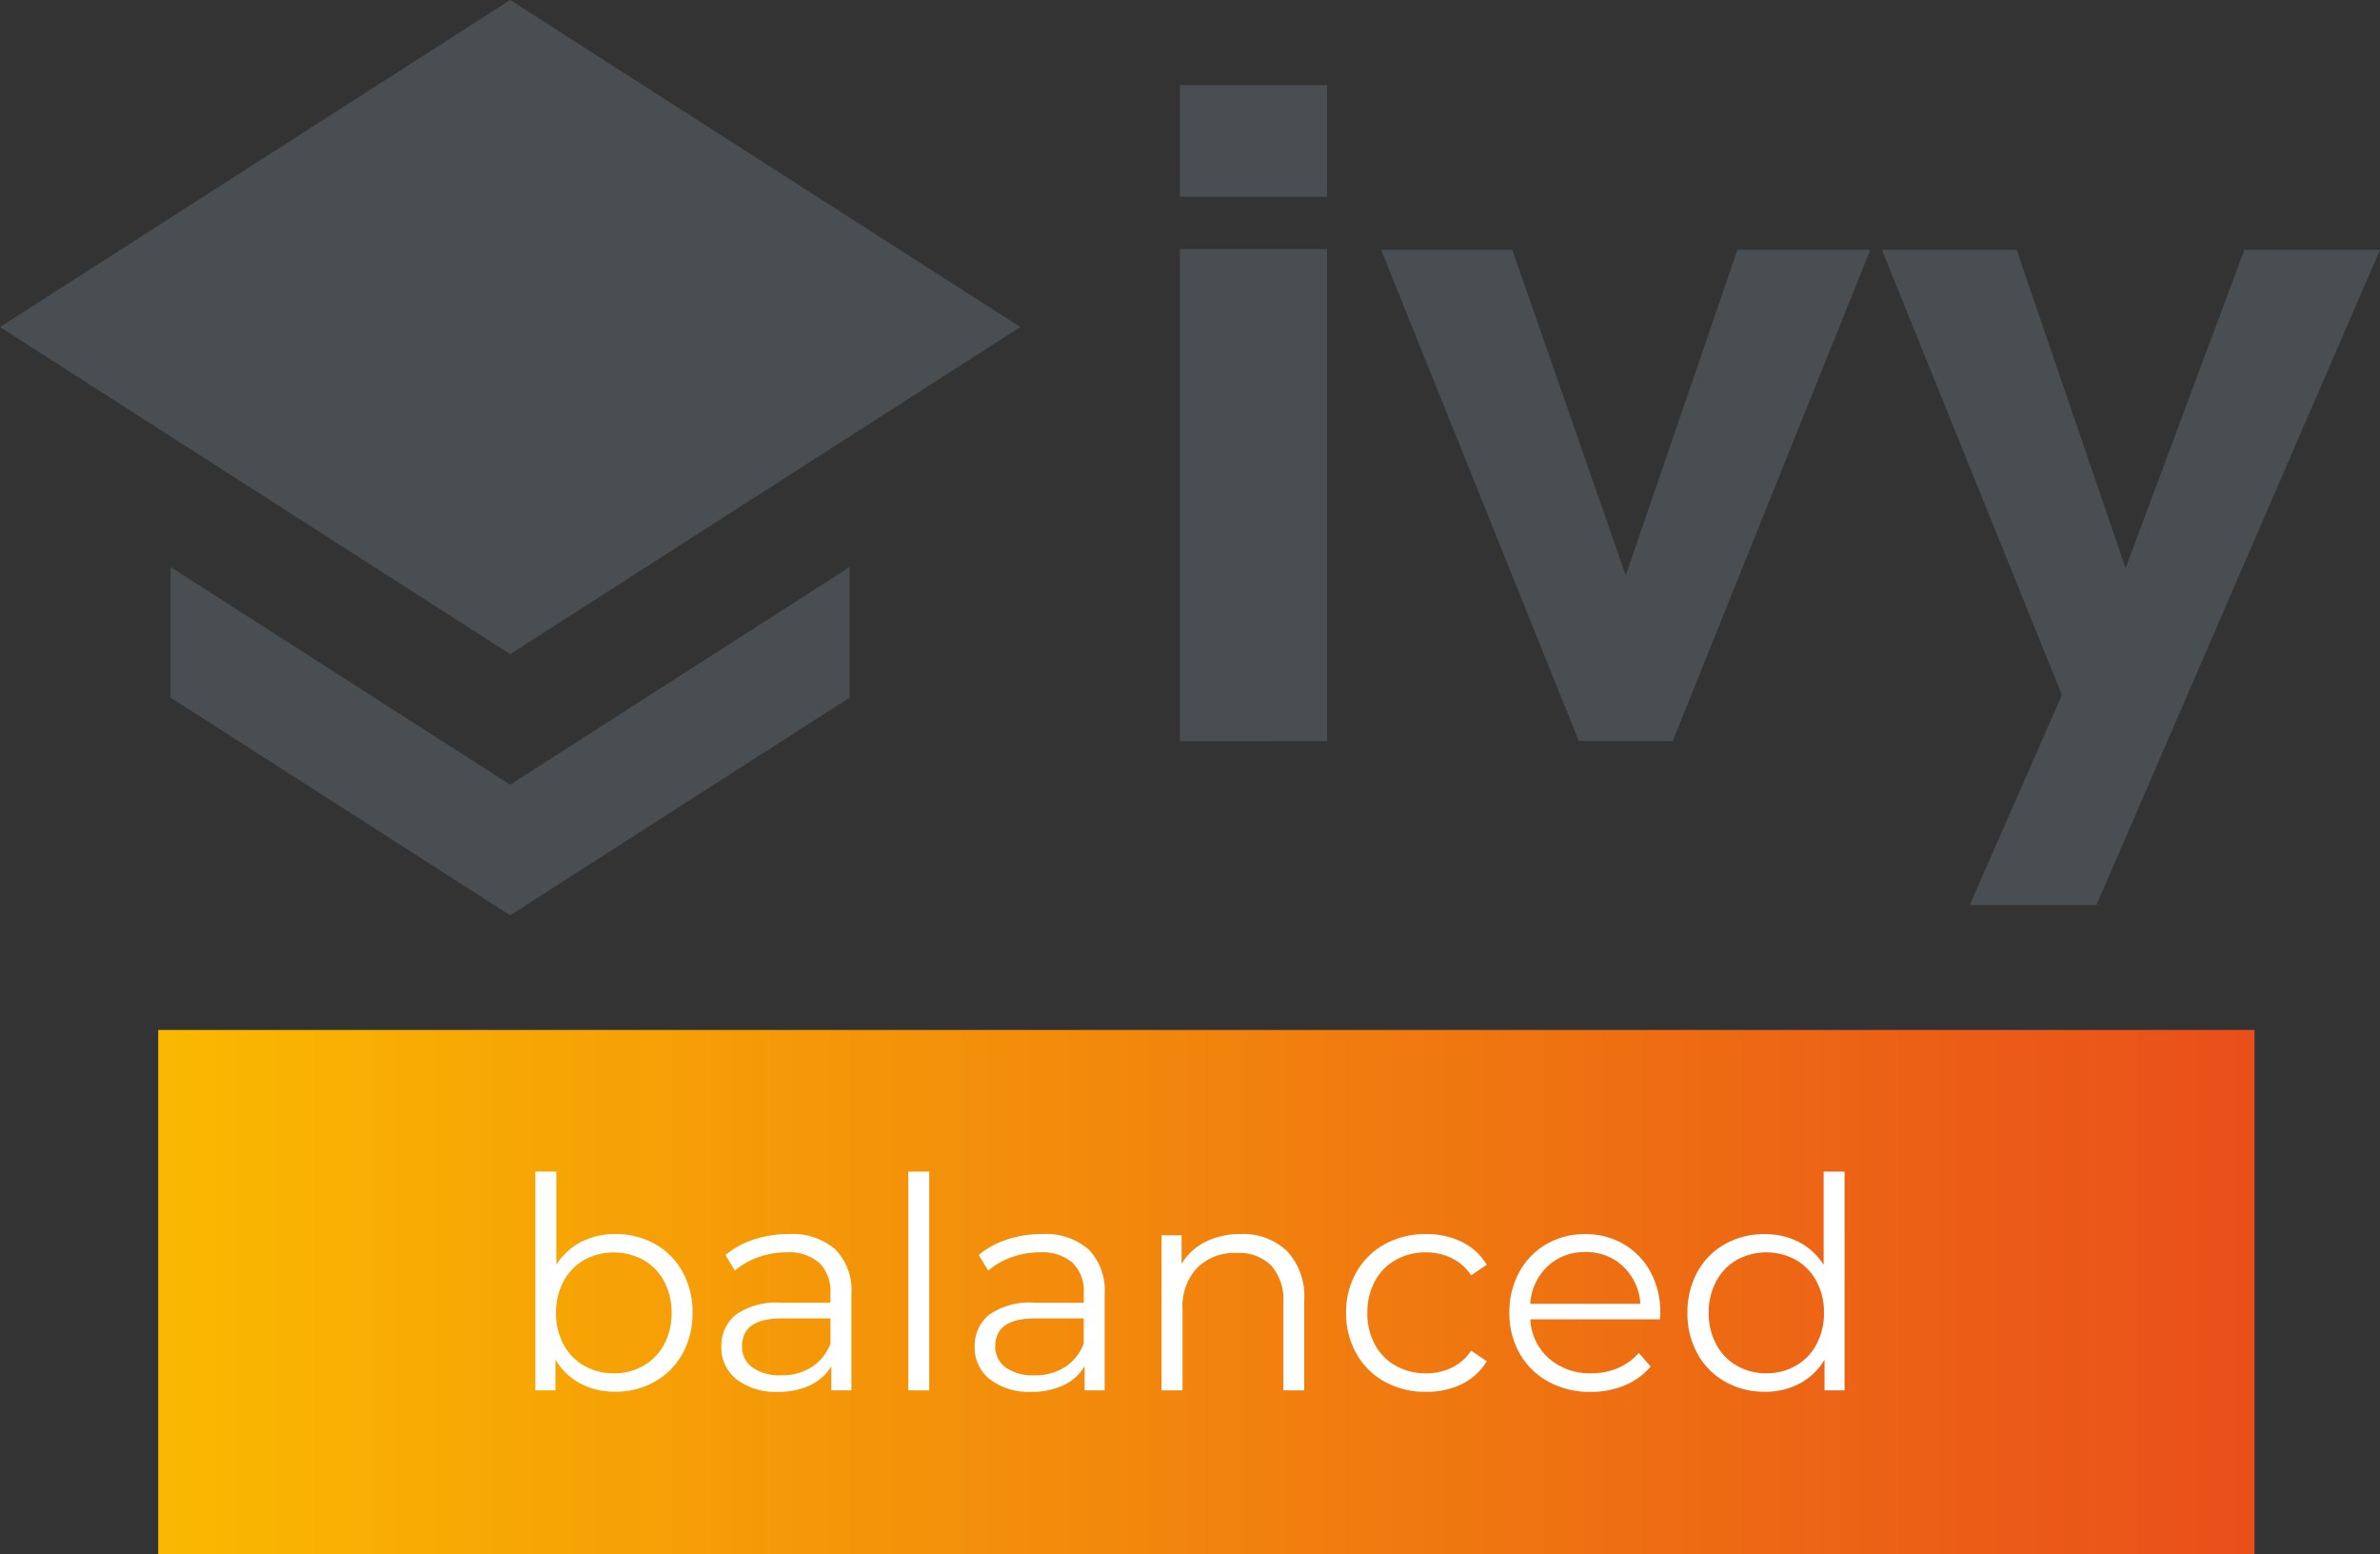 <svg xmlns="http://www.w3.org/2000/svg" xmlns:xlink="http://www.w3.org/1999/xlink" width="145.32" height="94.875" viewBox="0 0 145.32 94.875">
  <rect x="0" y="0" width="145.32" height="94.875" fill="#333333" stroke="none"/>
  <defs>
    <linearGradient id="linear-gradient" y1="1" x2="1" y2="1" gradientUnits="objectBoundingBox">
      <stop offset="0" stop-color="#fab800"/>
      <stop offset="1" stop-color="#e94f1a"/>
    </linearGradient>
  </defs>
  <g id="Group_166" data-name="Group 166" transform="translate(-886.34 -555.125)">
    <g id="Group_8" data-name="Group 8" transform="translate(786.34 528.583)">
      <g id="Group_2" data-name="Group 2" transform="translate(172.044 31.733)">
        <path id="Path_1" data-name="Path 1" d="M300.67,11.618V4.8h8.985v6.818Zm0,33.238V14.812h8.985V44.847Z" transform="translate(-300.67 -4.8)" fill="#484e51"/>
        <path id="Path_2" data-name="Path 2" d="M388.334,91.988H382.6L370.53,62h8.009l6.927,19.872L392.286,62H400.4Z" transform="translate(-358.244 -51.941)" fill="#484e51"/>
        <path id="Path_3" data-name="Path 3" d="M557.5,102h-7.738l5.628-12.826L544.4,62h8.227l6.651,19.434L566.534,62h8.28Z" transform="translate(-501.537 -51.941)" fill="#484e51"/>
      </g>
      <g id="Group_1" data-name="Group 1" transform="translate(100 26.542)">
        <path id="Path_19" data-name="Path 19" d="M60.085,149.35,39.35,136.06v7.972l20.735,13.29,20.733-13.29V136.06Z" transform="translate(-28.935 -101.447)" fill="#484e51"/>
        <path id="Path_20" data-name="Path 20" d="M62.3,25.255,31.151,45.223,0,25.255,31.151,5.29Z" transform="translate(0 -5.29)" fill="#484e51"/>
      </g>
    </g>
    <g id="Group_12" data-name="Group 12" transform="translate(23.941 -10)">
      <rect id="Rectangle_22" data-name="Rectangle 22" width="128" height="32" transform="translate(872.059 628)" fill="url(#linear-gradient)"/>
      <path id="Path_60" data-name="Path 60" d="M36.909,7.46a4.862,4.862,0,0,1,2.412.6,4.312,4.312,0,0,1,1.692,1.7,5.051,5.051,0,0,1,.612,2.5,5.051,5.051,0,0,1-.612,2.5,4.374,4.374,0,0,1-1.692,1.71,4.806,4.806,0,0,1-2.412.612,4.461,4.461,0,0,1-2.133-.5,3.9,3.9,0,0,1-1.521-1.458V17H32.031V3.644h1.278V9.332A3.94,3.94,0,0,1,34.83,7.937,4.477,4.477,0,0,1,36.909,7.46Zm-.09,8.5a3.587,3.587,0,0,0,1.8-.459,3.242,3.242,0,0,0,1.269-1.305,3.973,3.973,0,0,0,.459-1.926,3.973,3.973,0,0,0-.459-1.926,3.242,3.242,0,0,0-1.269-1.305,3.777,3.777,0,0,0-3.609,0,3.26,3.26,0,0,0-1.26,1.305,3.973,3.973,0,0,0-.459,1.926,3.973,3.973,0,0,0,.459,1.926A3.26,3.26,0,0,0,35.01,15.5,3.573,3.573,0,0,0,36.819,15.956Zm10.674-8.5a4.008,4.008,0,0,1,2.844.927,3.582,3.582,0,0,1,.99,2.745V17H50.1V15.524a2.93,2.93,0,0,1-1.269,1.152,4.441,4.441,0,0,1-1.989.414,3.9,3.9,0,0,1-2.52-.756,2.441,2.441,0,0,1-.936-2,2.421,2.421,0,0,1,.873-1.944,4.272,4.272,0,0,1,2.781-.738h3.006v-.576a2.426,2.426,0,0,0-.684-1.863,2.825,2.825,0,0,0-2-.639,5.079,5.079,0,0,0-1.728.3,4.355,4.355,0,0,0-1.422.819l-.576-.954a5.108,5.108,0,0,1,1.728-.945A6.727,6.727,0,0,1,47.493,7.46Zm-.45,8.622a3.368,3.368,0,0,0,1.854-.5,2.956,2.956,0,0,0,1.152-1.431V12.608h-2.97q-2.43,0-2.43,1.692a1.548,1.548,0,0,0,.63,1.3A2.868,2.868,0,0,0,47.043,16.082ZM54.8,3.644h1.278V17H54.8ZM62.955,7.46a4.008,4.008,0,0,1,2.844.927,3.582,3.582,0,0,1,.99,2.745V17H65.565V15.524A2.93,2.93,0,0,1,64.3,16.676a4.441,4.441,0,0,1-1.989.414,3.9,3.9,0,0,1-2.52-.756,2.441,2.441,0,0,1-.936-2,2.421,2.421,0,0,1,.873-1.944,4.272,4.272,0,0,1,2.781-.738h3.006v-.576a2.426,2.426,0,0,0-.684-1.863,2.825,2.825,0,0,0-2-.639,5.079,5.079,0,0,0-1.728.3,4.355,4.355,0,0,0-1.422.819L59.1,8.738a5.108,5.108,0,0,1,1.728-.945A6.727,6.727,0,0,1,62.955,7.46Zm-.45,8.622a3.368,3.368,0,0,0,1.854-.5,2.956,2.956,0,0,0,1.152-1.431V12.608h-2.97q-2.43,0-2.43,1.692a1.548,1.548,0,0,0,.63,1.3A2.868,2.868,0,0,0,62.505,16.082ZM75.087,7.46a3.869,3.869,0,0,1,2.835,1.035,4.043,4.043,0,0,1,1.053,3.015V17H77.7V11.636a3.138,3.138,0,0,0-.738-2.25,2.772,2.772,0,0,0-2.106-.774,3.235,3.235,0,0,0-2.421.909,3.433,3.433,0,0,0-.891,2.511V17H70.263V7.532h1.224V9.278a3.555,3.555,0,0,1,1.449-1.341A4.638,4.638,0,0,1,75.087,7.46Zm11.322,9.63a5.1,5.1,0,0,1-2.511-.612,4.43,4.43,0,0,1-1.737-1.719,4.95,4.95,0,0,1-.63-2.493,4.9,4.9,0,0,1,.63-2.484A4.447,4.447,0,0,1,83.9,8.072a5.1,5.1,0,0,1,2.511-.612,4.862,4.862,0,0,1,2.187.477,3.632,3.632,0,0,1,1.521,1.395l-.954.648a2.985,2.985,0,0,0-1.188-1.053,3.525,3.525,0,0,0-1.566-.351,3.708,3.708,0,0,0-1.845.459,3.225,3.225,0,0,0-1.278,1.305,3.973,3.973,0,0,0-.459,1.926,3.96,3.96,0,0,0,.459,1.935,3.24,3.24,0,0,0,1.278,1.3,3.708,3.708,0,0,0,1.845.459,3.6,3.6,0,0,0,1.566-.342,2.917,2.917,0,0,0,1.188-1.044l.954.648a3.62,3.62,0,0,1-1.53,1.4A4.878,4.878,0,0,1,86.409,17.09ZM100.7,12.662h-7.92a3.384,3.384,0,0,0,1.134,2.385,3.764,3.764,0,0,0,2.592.909,4.084,4.084,0,0,0,1.62-.315,3.539,3.539,0,0,0,1.278-.927l.72.828a4.054,4.054,0,0,1-1.575,1.152,5.327,5.327,0,0,1-2.079.4,5.256,5.256,0,0,1-2.583-.621,4.477,4.477,0,0,1-1.755-1.719,4.9,4.9,0,0,1-.63-2.484,5.074,5.074,0,0,1,.6-2.484,4.366,4.366,0,0,1,1.656-1.71,4.623,4.623,0,0,1,2.367-.612,4.575,4.575,0,0,1,2.358.612,4.338,4.338,0,0,1,1.638,1.7,5.122,5.122,0,0,1,.594,2.493Zm-4.572-4.1a3.219,3.219,0,0,0-2.3.873,3.429,3.429,0,0,0-1.053,2.277H99.5a3.429,3.429,0,0,0-1.053-2.277A3.243,3.243,0,0,0,96.129,8.558Zm15.84-4.914V17h-1.224V15.128a3.9,3.9,0,0,1-1.521,1.458,4.461,4.461,0,0,1-2.133.5,4.806,4.806,0,0,1-2.412-.612,4.374,4.374,0,0,1-1.692-1.71,5.051,5.051,0,0,1-.612-2.5,5.051,5.051,0,0,1,.612-2.5,4.312,4.312,0,0,1,1.692-1.7,4.862,4.862,0,0,1,2.412-.6,4.477,4.477,0,0,1,2.079.477,3.94,3.94,0,0,1,1.521,1.395V3.644ZM107.2,15.956a3.537,3.537,0,0,0,1.791-.459,3.26,3.26,0,0,0,1.26-1.305,3.973,3.973,0,0,0,.459-1.926,3.973,3.973,0,0,0-.459-1.926,3.26,3.26,0,0,0-1.26-1.305,3.759,3.759,0,0,0-3.6,0,3.26,3.26,0,0,0-1.26,1.305,3.973,3.973,0,0,0-.459,1.926,3.973,3.973,0,0,0,.459,1.926,3.26,3.26,0,0,0,1.26,1.305A3.573,3.573,0,0,0,107.2,15.956Z" transform="translate(863.059 633)" fill="#fff"/>
    </g>
  </g>
</svg>
